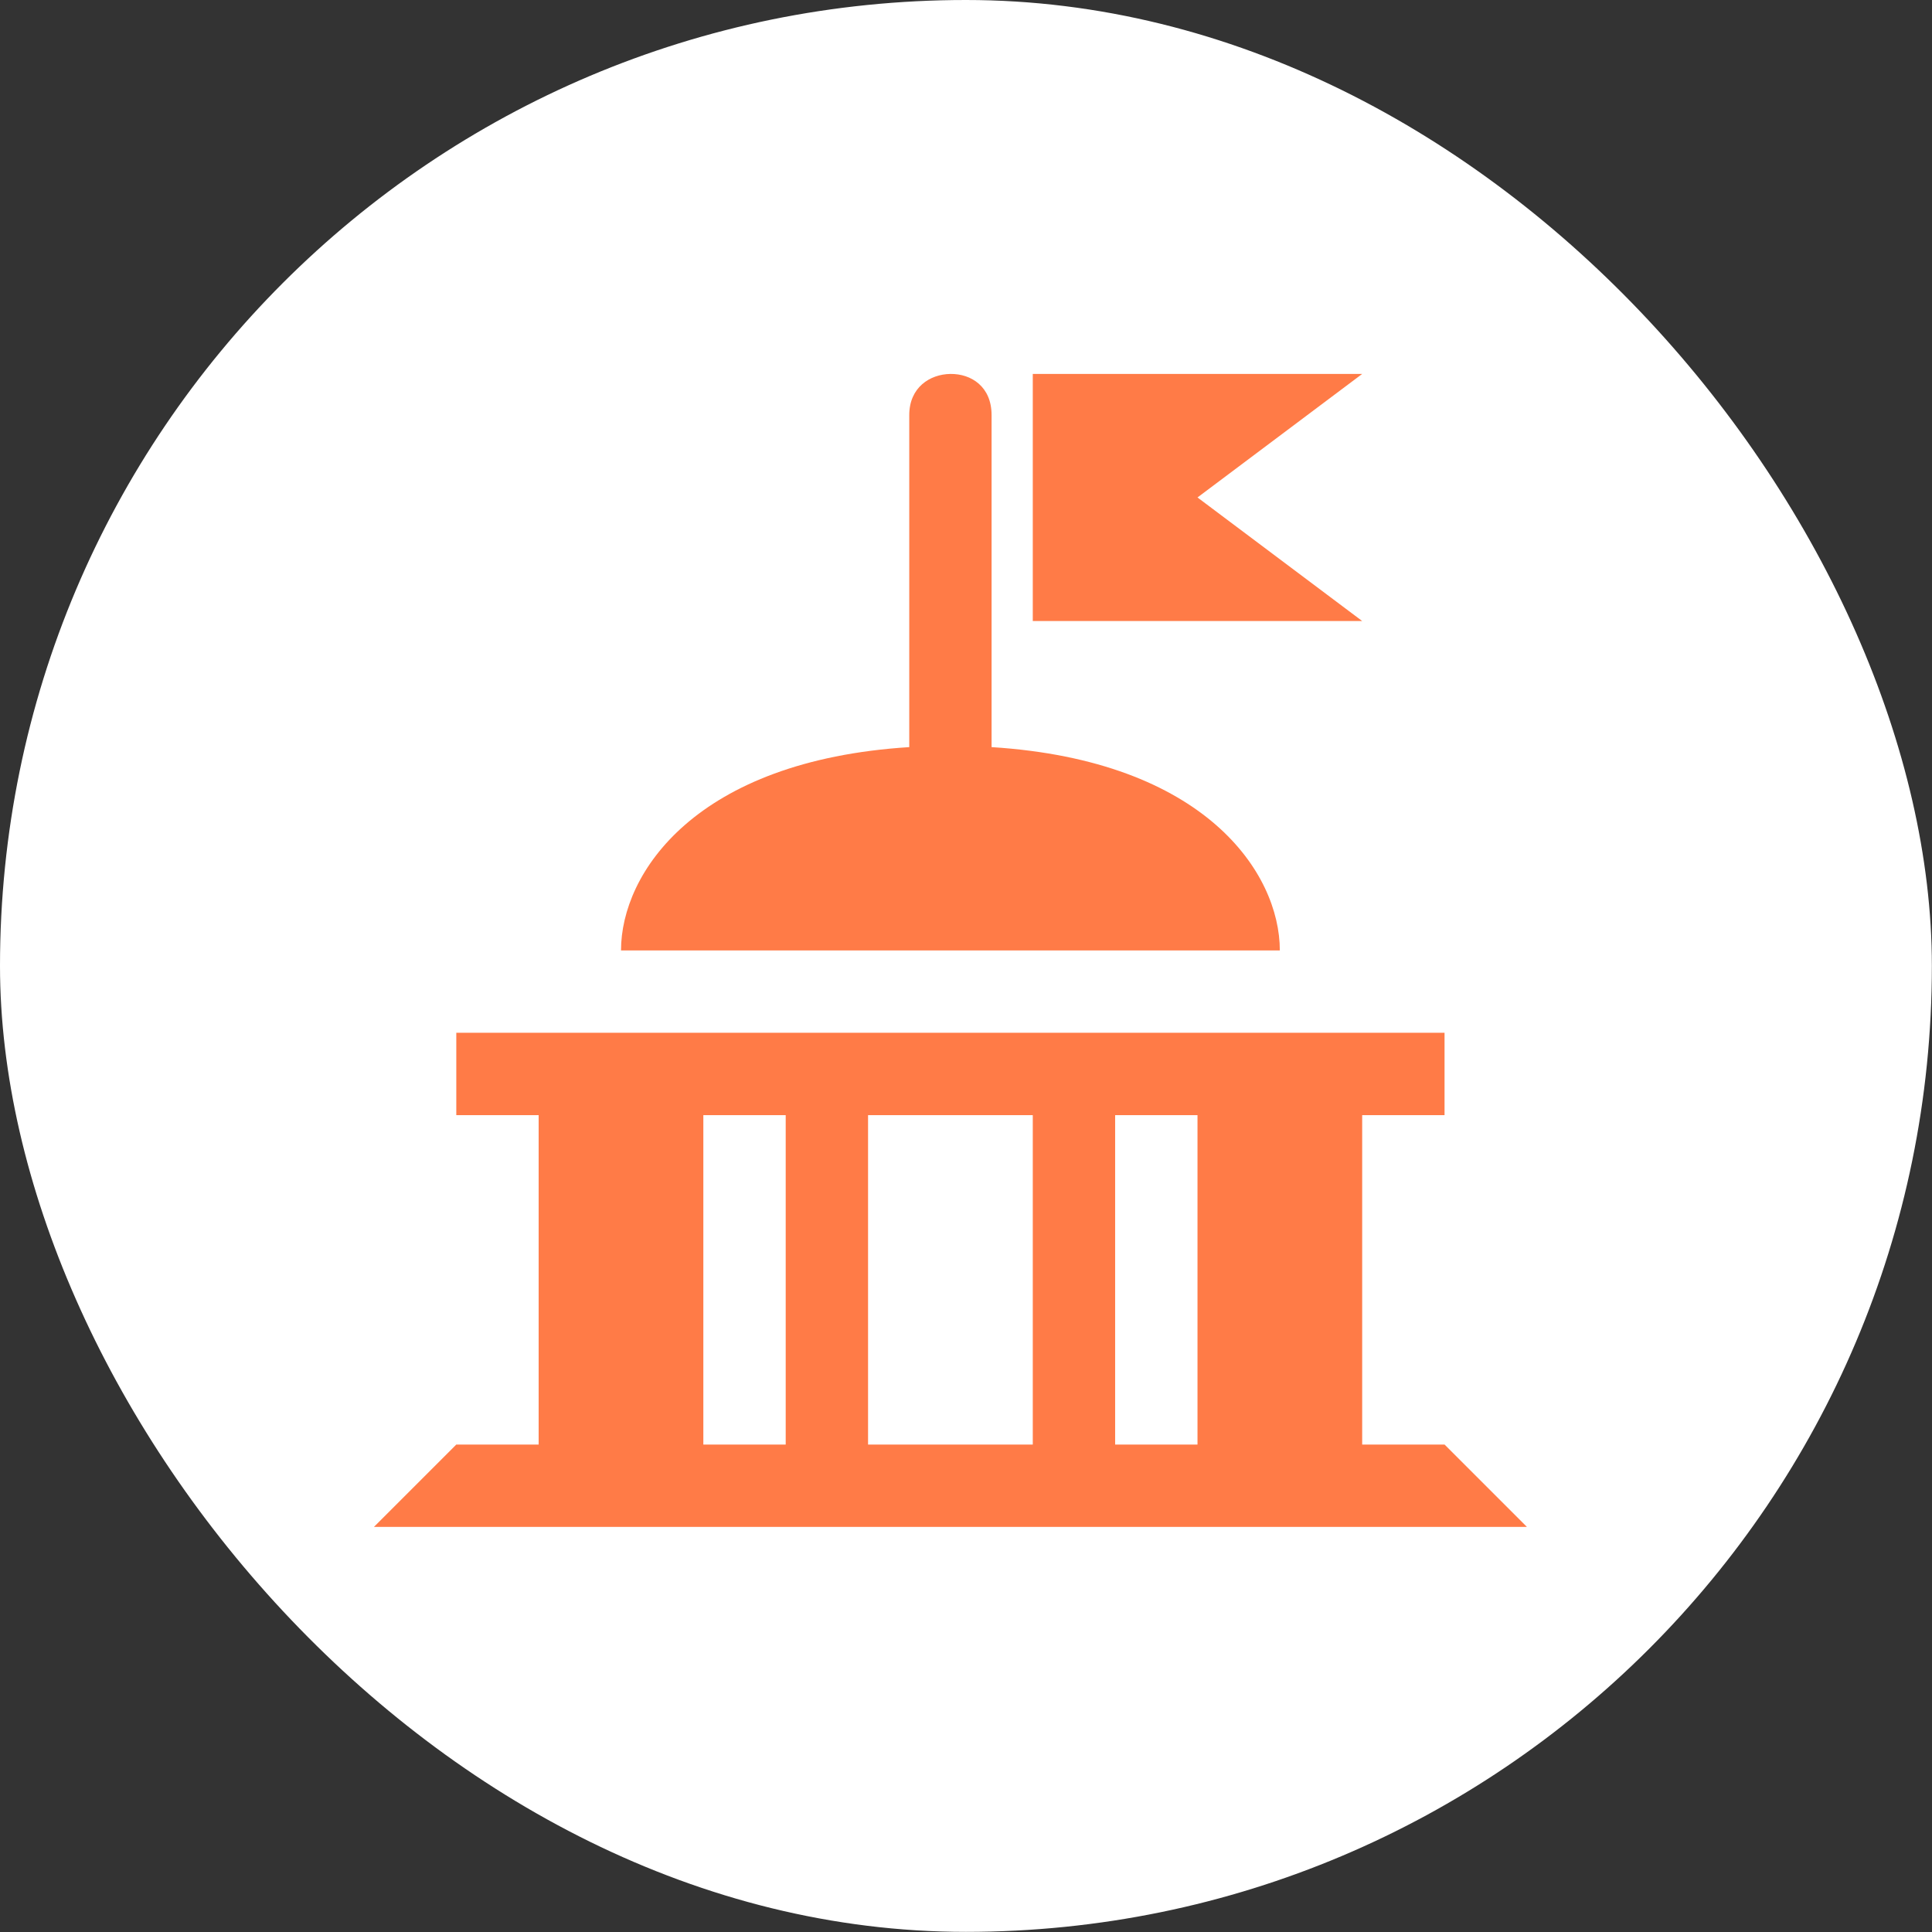 <svg xmlns="http://www.w3.org/2000/svg" width="62" height="62" viewBox="0 0 62 62" fill="none"><rect x="0" y="0" width="62" height="62" fill="#333333" stroke="none"/><rect width="61.996" height="61.996" rx="30.998" fill="white"></rect><g clip-path="url(#clip0_2152_141)"><path d="M30.5 12C29.839 12.009 29.179 12.435 29.179 13.322V23.976C22.323 24.409 19.929 28.017 19.929 30.5H41.071C41.071 28.017 38.677 24.409 31.821 23.976V13.322C31.821 12.401 31.161 11.992 30.5 12ZM33.143 12V19.929H43.714L38.429 15.964L43.714 12H33.143ZM14.643 33.143V35.786H17.286V46.357H14.643L12 49H49L46.357 46.357H43.714V35.786H46.357V33.143H14.643ZM22.571 35.786H25.214V46.357H22.571V35.786ZM27.857 35.786H33.143V46.357H27.857V35.786ZM35.786 35.786H38.429V46.357H35.786V35.786Z" fill="#FF7B47"></path></g><defs><clipPath id="clip0_2152_141"><rect width="37" height="37" fill="white" transform="translate(12 12)"></rect></clipPath></defs></svg>